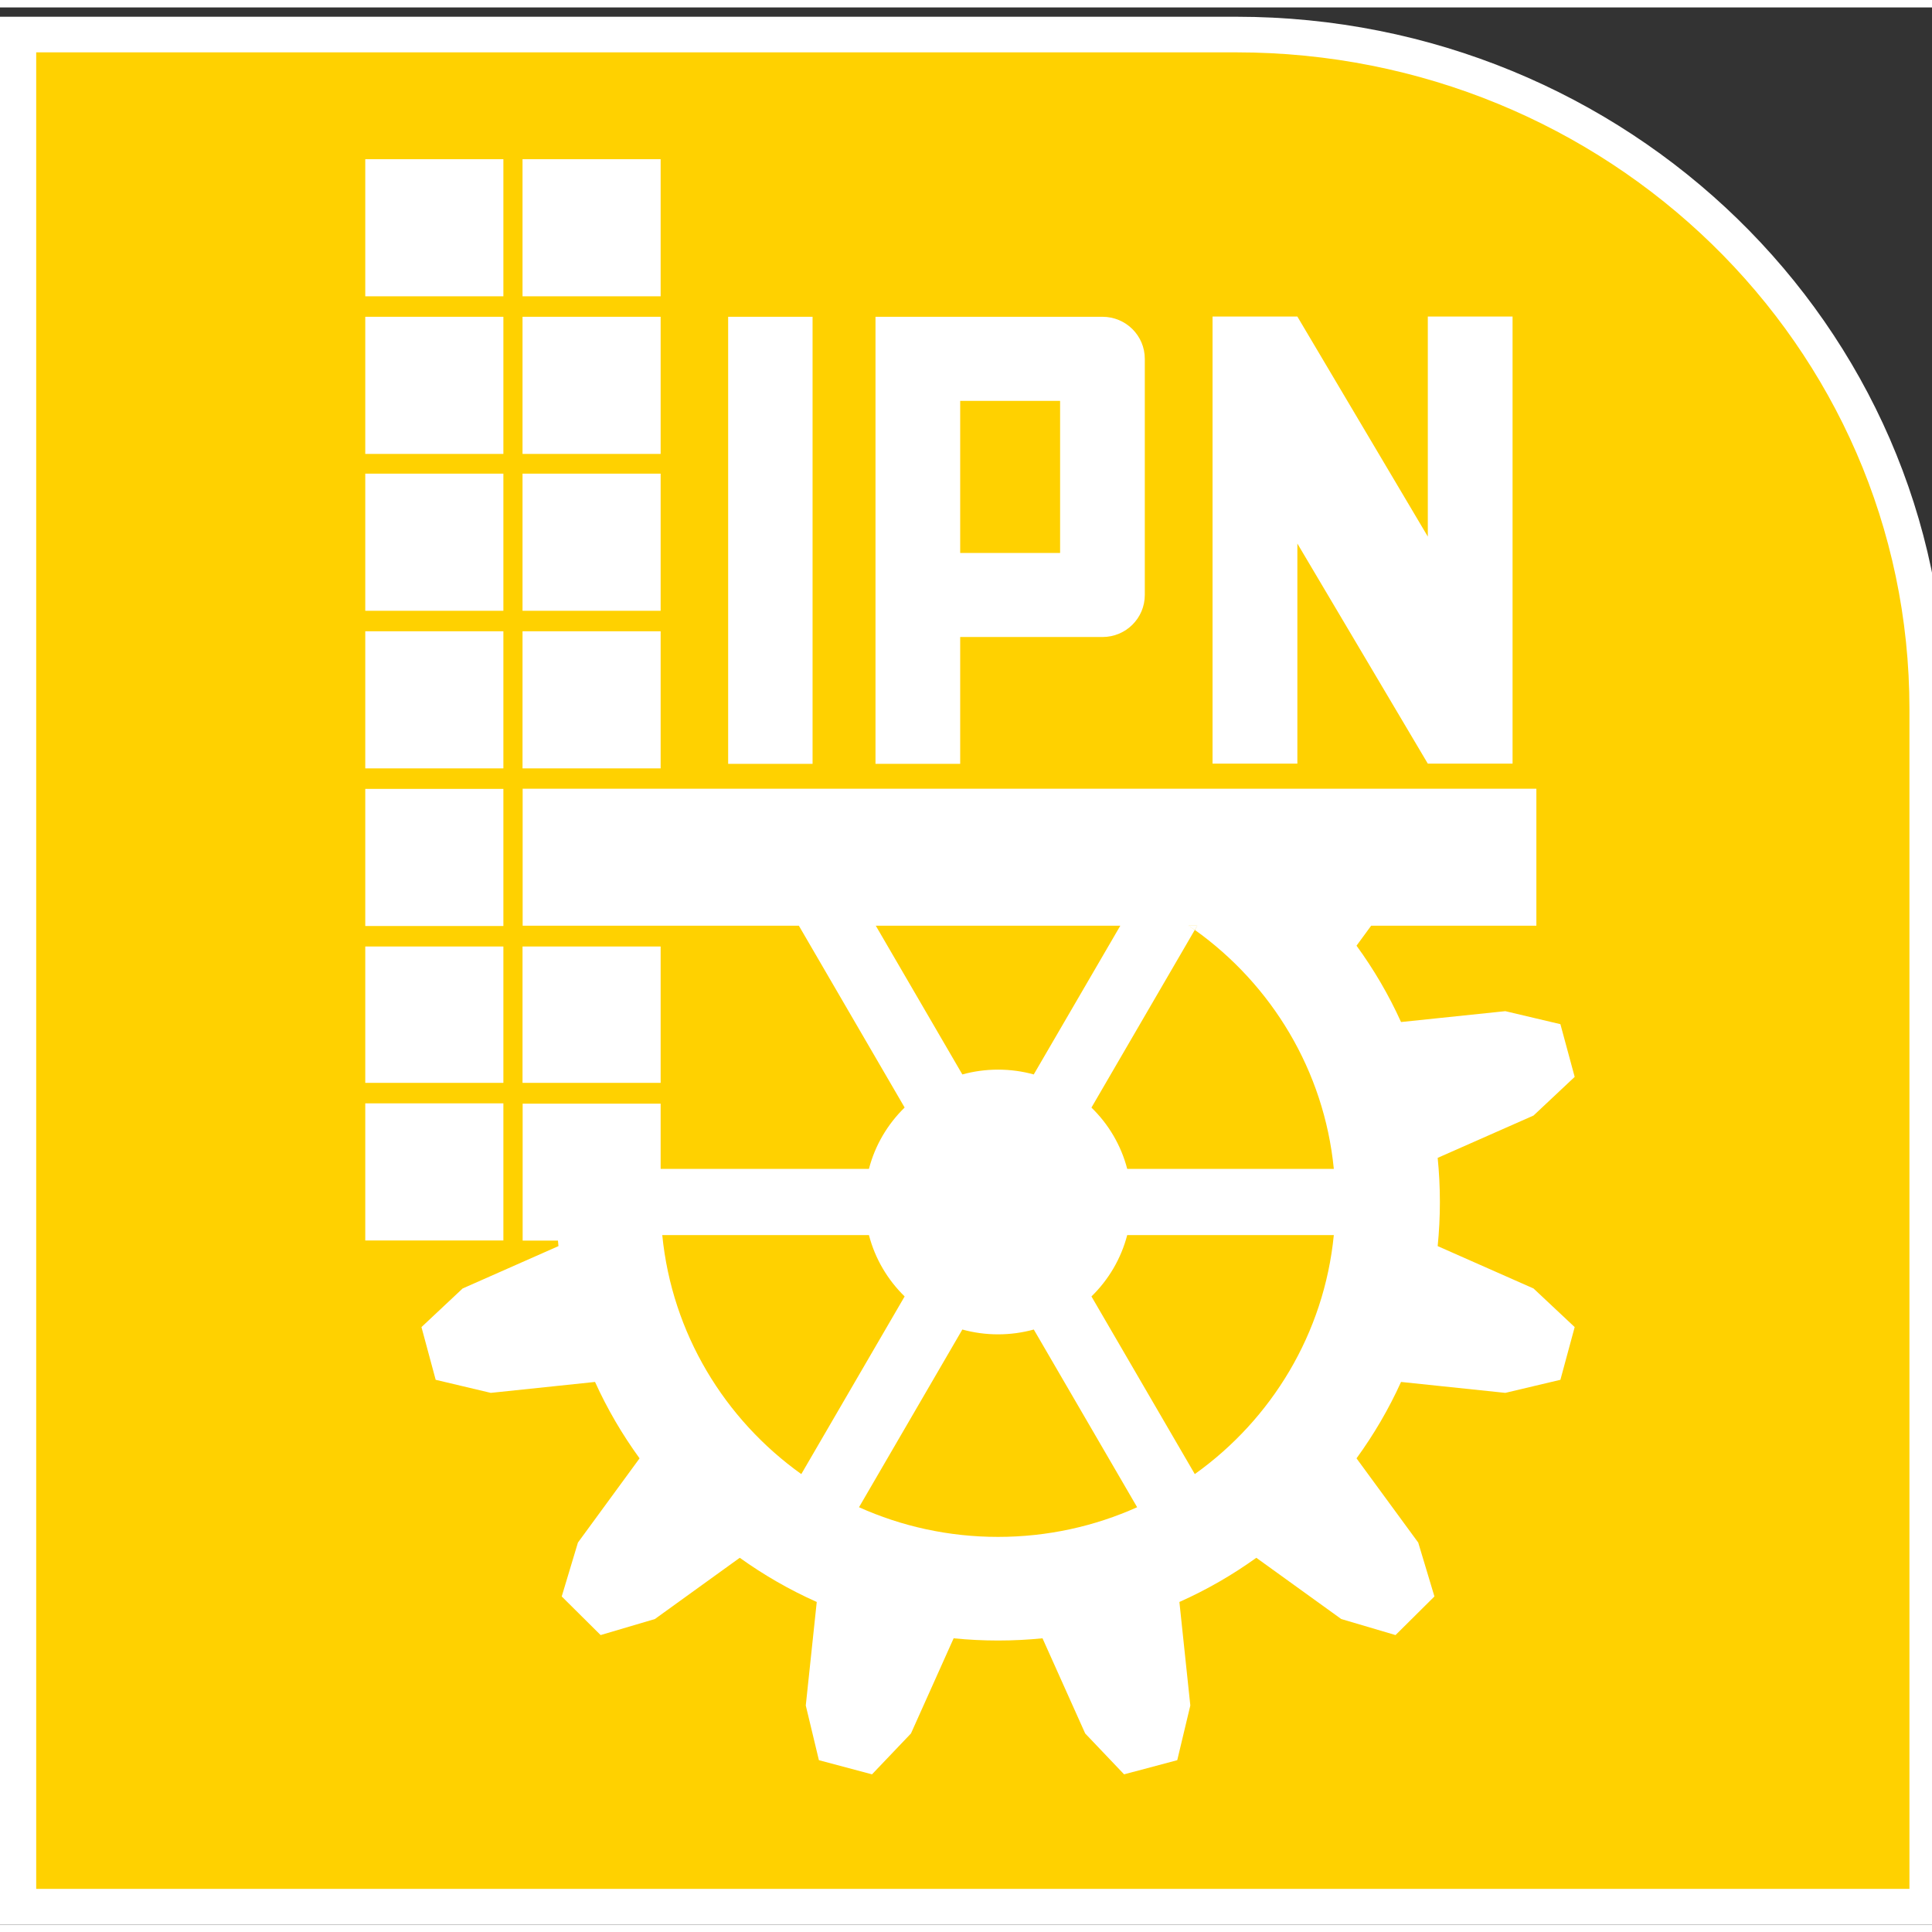 <?xml version="1.0" encoding="UTF-8"?>
<svg xmlns="http://www.w3.org/2000/svg" xmlns:xlink="http://www.w3.org/1999/xlink" width="130px" height="130px" viewBox="0 0 130 129" version="1.1">
<rect x="0" y="0" width="130" height="129" fill="#333333" stroke="none"/>
<g id="surface1">
<path style="fill-rule:evenodd;fill:rgb(100%,81.961%,0%);fill-opacity:1;stroke-width:46.979;stroke-linecap:butt;stroke-linejoin:miter;stroke:rgb(100%,100%,100%);stroke-opacity:1;stroke-miterlimit:8;" d="M 1576.504 2470.025 L 0.031 2470.025 L 0.031 -0.025 L 2470.969 -0.025 L 2470.969 1580.112 C 2470.969 2073.695 2069.058 2470.025 1576.504 2470.025 " transform="matrix(0.052,0,0,-0.051,1.213,127.796)"/>
<path style=" stroke:none;fill-rule:evenodd;fill:rgb(100%,100%,100%);fill-opacity:1;" d="M 44.453 72.363 L 35.16 72.363 L 35.16 63.188 L 44.453 63.188 Z M 44.453 72.363 "/>
<path style=" stroke:none;fill-rule:evenodd;fill:rgb(100%,100%,100%);fill-opacity:1;" d="M 44.453 51.203 L 35.16 51.203 L 35.16 41.977 L 44.453 41.977 Z M 44.453 51.203 "/>
<path style=" stroke:none;fill-rule:evenodd;fill:rgb(100%,100%,100%);fill-opacity:1;" d="M 44.453 40.598 L 35.16 40.598 L 35.16 31.371 L 44.453 31.371 Z M 44.453 40.598 "/>
<path style=" stroke:none;fill-rule:evenodd;fill:rgb(100%,100%,100%);fill-opacity:1;" d="M 44.453 30.043 L 35.16 30.043 L 35.16 20.816 L 44.453 20.816 Z M 44.453 30.043 "/>
<path style=" stroke:none;fill-rule:evenodd;fill:rgb(100%,100%,100%);fill-opacity:1;" d="M 54.676 50.898 L 48.996 50.898 L 48.996 20.816 L 54.676 20.816 Z M 54.676 50.898 "/>
<path style=" stroke:none;fill-rule:evenodd;fill:rgb(100%,100%,100%);fill-opacity:1;" d="M 71.332 36.707 L 64.609 36.707 L 64.609 26.473 L 71.332 26.473 Z M 74.184 20.816 L 58.91 20.816 L 58.91 50.898 L 64.609 50.898 L 64.609 42.363 L 74.184 42.363 C 75.758 42.363 77.031 41.098 77.031 39.535 L 77.031 23.645 C 77.031 22.082 75.758 20.816 74.184 20.816 "/>
<path style=" stroke:none;fill-rule:evenodd;fill:rgb(100%,100%,100%);fill-opacity:1;" d="M 44.453 19.438 L 35.16 19.438 L 35.16 10.211 L 44.453 10.211 Z M 44.453 19.438 "/>
<path style=" stroke:none;fill-rule:evenodd;fill:rgb(100%,100%,100%);fill-opacity:1;" d="M 33.871 82.969 L 24.578 82.969 L 24.578 73.742 L 33.871 73.742 Z M 33.871 82.969 "/>
<path style=" stroke:none;fill-rule:evenodd;fill:rgb(100%,100%,100%);fill-opacity:1;" d="M 33.871 72.363 L 24.578 72.363 L 24.578 63.188 L 33.871 63.188 Z M 33.871 72.363 "/>
<path style=" stroke:none;fill-rule:evenodd;fill:rgb(100%,100%,100%);fill-opacity:1;" d="M 33.871 61.809 L 24.578 61.809 L 24.578 52.582 L 33.871 52.582 Z M 33.871 61.809 "/>
<path style=" stroke:none;fill-rule:evenodd;fill:rgb(100%,100%,100%);fill-opacity:1;" d="M 33.871 51.203 L 24.578 51.203 L 24.578 41.977 L 33.871 41.977 Z M 33.871 51.203 "/>
<path style=" stroke:none;fill-rule:evenodd;fill:rgb(100%,100%,100%);fill-opacity:1;" d="M 33.871 40.598 L 24.578 40.598 L 24.578 31.371 L 33.871 31.371 Z M 33.871 40.598 "/>
<path style=" stroke:none;fill-rule:evenodd;fill:rgb(100%,100%,100%);fill-opacity:1;" d="M 33.871 30.043 L 24.578 30.043 L 24.578 20.816 L 33.871 20.816 Z M 33.871 30.043 "/>
<path style=" stroke:none;fill-rule:evenodd;fill:rgb(100%,100%,100%);fill-opacity:1;" d="M 33.871 19.438 L 24.578 19.438 L 24.578 10.211 L 33.871 10.211 Z M 33.871 19.438 "/>
<path style=" stroke:none;fill-rule:evenodd;fill:rgb(100%,100%,100%);fill-opacity:1;" d="M 101.777 20.801 L 101.777 50.883 L 96.074 50.883 L 87.297 36.074 L 87.297 50.883 L 81.59 50.883 L 81.59 20.801 L 87.297 20.801 L 96.074 35.605 L 96.074 20.801 Z M 101.777 20.801 "/>
<path style=" stroke:none;fill-rule:evenodd;fill:rgb(100%,100%,100%);fill-opacity:1;" d="M 80.395 98.688 L 73.441 86.734 C 74.59 85.617 75.434 84.195 75.848 82.605 L 89.75 82.605 C 89.098 89.227 85.559 95.004 80.395 98.688 M 67.156 102.914 C 63.82 102.914 60.652 102.199 57.801 100.918 L 64.754 88.961 C 65.52 89.172 66.324 89.285 67.156 89.285 C 67.988 89.285 68.797 89.172 69.562 88.961 L 76.516 100.918 C 73.66 102.199 70.492 102.914 67.156 102.914 M 53.918 98.688 C 48.758 95.004 45.219 89.227 44.562 82.605 L 58.469 82.605 C 58.879 84.195 59.727 85.617 60.871 86.734 Z M 58.93 61.789 L 75.383 61.789 L 69.559 71.797 C 68.797 71.586 67.988 71.473 67.156 71.473 C 66.324 71.473 65.52 71.586 64.754 71.797 Z M 80.562 61.789 L 80.395 62.07 C 85.559 65.754 89.098 71.535 89.75 78.152 L 75.848 78.152 C 75.434 76.562 74.59 75.141 73.441 74.027 L 80.395 62.07 C 80.262 61.977 80.125 61.879 79.988 61.789 Z M 96.738 83.348 C 96.836 82.371 96.887 81.379 96.887 80.379 C 96.887 79.379 96.836 78.387 96.738 77.41 L 103.188 74.562 L 105.957 71.961 L 104.996 68.414 L 101.289 67.539 L 94.273 68.27 C 93.449 66.449 92.441 64.73 91.277 63.133 L 92.262 61.789 L 103.379 61.789 L 103.379 52.57 L 35.168 52.57 L 35.168 61.789 L 53.754 61.789 L 60.871 74.023 C 59.727 75.141 58.879 76.562 58.469 78.152 L 44.453 78.152 L 44.453 73.762 L 35.168 73.762 L 35.168 82.977 L 37.543 82.977 C 37.551 83.102 37.562 83.223 37.578 83.348 L 31.129 86.199 L 28.359 88.797 L 29.316 92.344 L 33.023 93.223 L 40.039 92.488 C 40.863 94.309 41.871 96.027 43.035 97.629 L 38.887 103.297 L 37.797 106.922 L 40.414 109.52 L 44.066 108.441 L 49.777 104.32 C 51.391 105.477 53.125 106.477 54.957 107.293 L 54.219 114.258 L 55.102 117.938 L 58.676 118.891 L 61.297 116.141 L 64.168 109.738 C 65.152 109.836 66.148 109.887 67.156 109.887 C 68.168 109.887 69.164 109.836 70.148 109.738 L 73.02 116.141 L 75.637 118.891 L 79.215 117.938 L 80.094 114.258 L 79.359 107.293 C 81.191 106.477 82.926 105.477 84.535 104.32 L 90.25 108.441 L 93.902 109.52 L 96.52 106.922 L 95.43 103.297 L 91.277 97.629 C 92.441 96.027 93.449 94.309 94.273 92.488 L 101.289 93.223 L 104.996 92.344 L 105.957 88.797 L 103.188 86.199 Z M 96.738 83.348 "/>
<path style=" stroke:none;fill-rule:evenodd;fill:rgb(100%,100%,100%);fill-opacity:1;" d="M 80.555 61.797 L 80.391 62.055 C 80.258 61.969 80.125 61.883 79.988 61.797 Z M 80.555 61.797 "/>
<path style=" stroke:none;fill-rule:evenodd;fill:rgb(100%,100%,100%);fill-opacity:1;" d="M 80.555 61.797 L 80.391 62.055 C 80.258 61.969 80.125 61.883 79.988 61.797 Z M 80.555 61.797 "/>
</g>
</svg>
